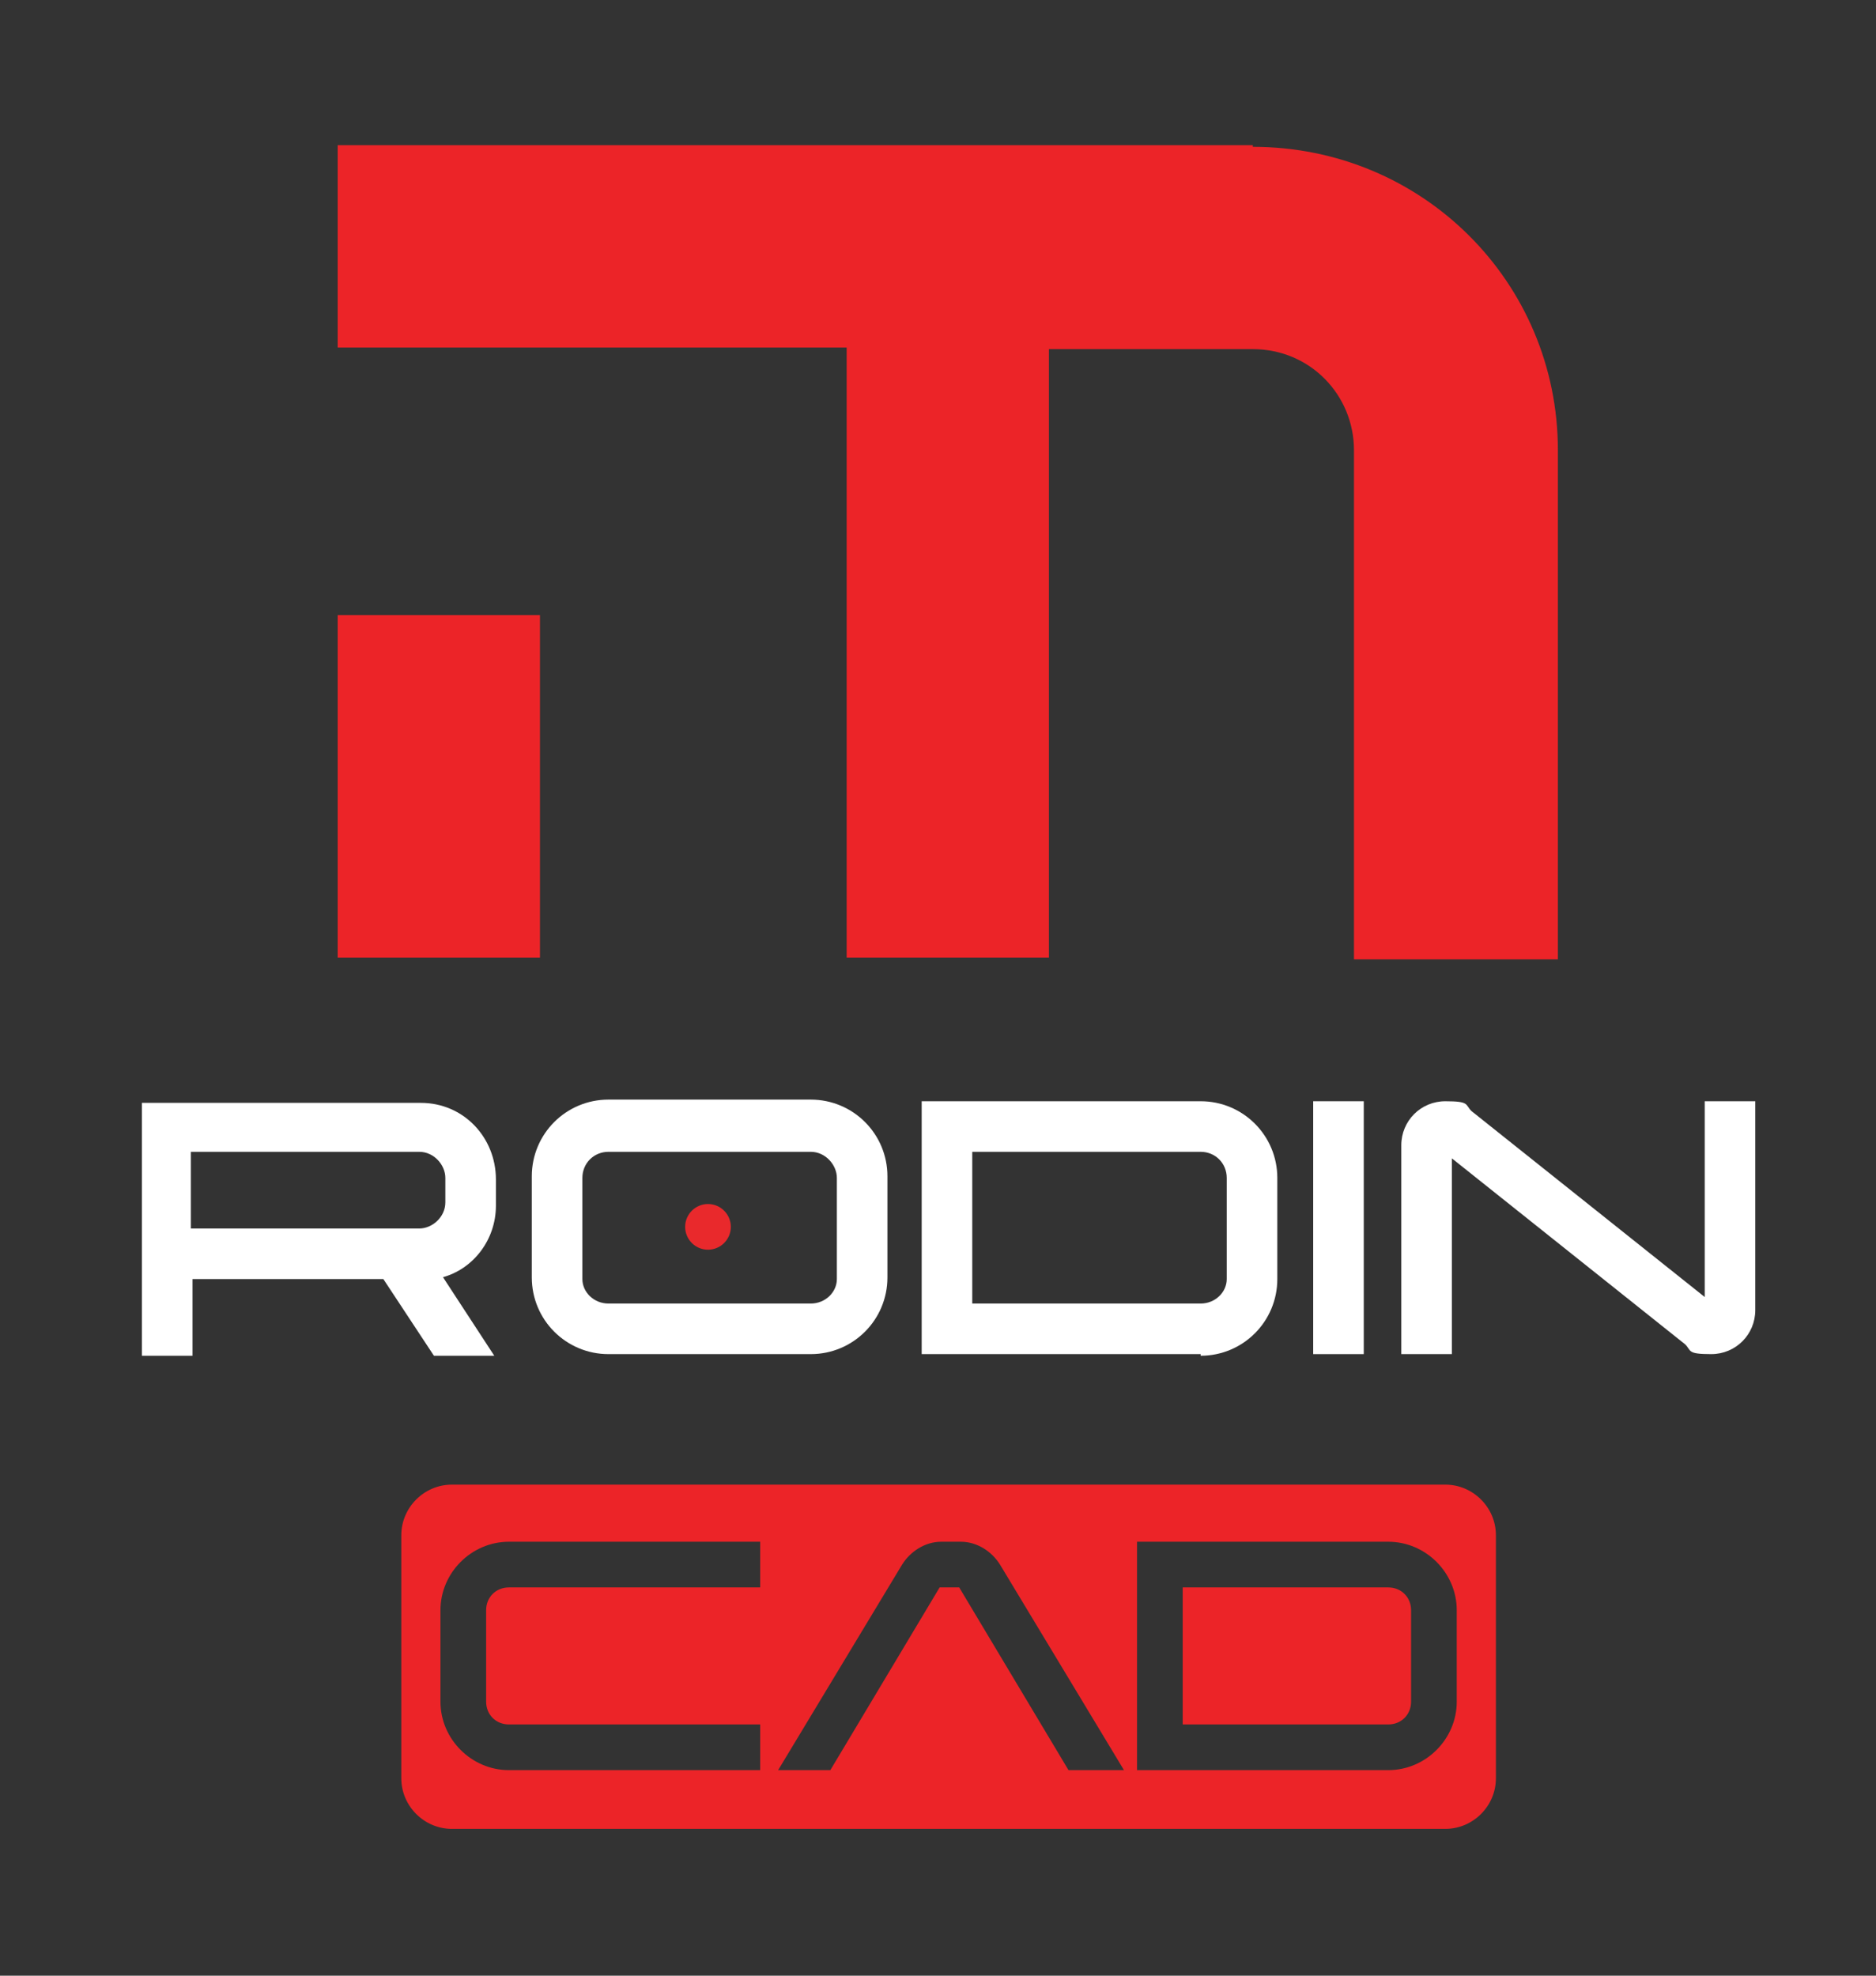 <?xml version="1.0" encoding="UTF-8"?>
<svg xmlns="http://www.w3.org/2000/svg" version="1.1" viewBox="0 0 115 121.1">
  <rect x="0" y="0" width="115" height="121.1" fill="#333333" stroke="none"/>
  <defs>
    <style>
      .cls-1 {
        fill: #fff;
      }

      .cls-2 {
        fill: #ec2428;
      }

      .cls-3 {
        fill: #e9292c;
      }
    </style>
  </defs>
  <!-- Generator: Adobe Illustrator 28.6.0, SVG Export Plug-In . SVG Version: 1.2.0 Build 709)  -->
  <g>
    <g id="Capa_1">
      <g>
        <path class="cls-2" d="M85.1,97.3h-12.6v8.4h12.6c.8,0,1.4-.6,1.4-1.4v-5.6c0-.8-.6-1.4-1.4-1.4Z"/>
        <path class="cls-2" d="M88.6,91H27.7c-1.7,0-3.1,1.4-3.1,3.1v14.9c0,1.7,1.4,3.1,3.1,3.1h60.9c1.7,0,3.1-1.4,3.1-3.1v-14.9c0-1.7-1.4-3.1-3.1-3.1ZM46.6,97.3h-15.4c-.8,0-1.4.6-1.4,1.4v5.6c0,.8.6,1.4,1.4,1.4h15.4v2.8h-15.4c-2.3,0-4.2-1.9-4.2-4.2v-5.6c0-2.3,1.9-4.2,4.2-4.2h15.4v2.8ZM65.5,108.5l-6.7-11.2h-1.2l-6.7,11.2h-3.2l7.6-12.6c.5-.8,1.4-1.4,2.4-1.4h1.2c1,0,1.9.6,2.4,1.4l7.6,12.6h-3.2ZM89.3,104.3c0,2.3-1.9,4.2-4.2,4.2h-15.4v-14h15.4c2.3,0,4.2,1.9,4.2,4.2v5.6Z"/>
      </g>
      <g>
        <rect class="cls-2" x="20.7" y="37.7" width="12.4" height="21"/>
        <path class="cls-2" d="M76.8,8.9H20.7v12.4h13.4c0,0,17.8,0,17.8,0v37.4h12.4V21.4h12.5c3.5,0,6.2,2.8,6.2,6.2v31.2h12.5v-31.2c0-10.3-8.3-18.6-18.7-18.6Z"/>
      </g>
      <g>
        <path class="cls-1" d="M27.1,78.2l3.2,4.9h-3.7l-3.1-4.7h-11.7v4.7h-3.1v-15.5h17.1c2.6,0,4.6,2.1,4.6,4.7v1.6c0,2.1-1.4,3.9-3.3,4.4ZM27.3,72.2c0-.8-.7-1.6-1.6-1.6h-14v4.7h14c.8,0,1.6-.7,1.6-1.6v-1.6Z"/>
        <path class="cls-1" d="M49.7,83h-12.4c-2.6,0-4.7-2.1-4.7-4.7v-6.2c0-2.6,2.1-4.7,4.7-4.7h12.4c2.6,0,4.7,2.1,4.7,4.7v6.2c0,2.6-2.1,4.7-4.7,4.7ZM37.3,79.9h12.4c.9,0,1.6-.7,1.6-1.5v-6.2c0-.8-.7-1.6-1.6-1.6h-12.4c-.9,0-1.6.7-1.6,1.6v6.2c0,.8.7,1.5,1.6,1.5Z"/>
        <path class="cls-1" d="M73.6,83h-17.1v-15.5h17.1c2.6,0,4.7,2.1,4.7,4.7v6.2c0,2.6-2.1,4.7-4.7,4.7ZM59.6,79.9h14c.9,0,1.6-.7,1.6-1.5v-6.2c0-.9-.7-1.6-1.6-1.6h-14v9.3Z"/>
        <path class="cls-1" d="M80.5,67.5h3.1v15.5h-3.1v-15.5Z"/>
        <path class="cls-1" d="M104.5,67.5h3.1v12.8c0,1.5-1.2,2.7-2.7,2.7s-1.2-.2-1.6-.6l-14.3-11.4v12h-3.1v-12.8c0-1.5,1.2-2.7,2.7-2.7s1.2.2,1.6.6l14.3,11.4v-12Z"/>
      </g>
      <circle class="cls-3" cx="43.4" cy="75.2" r="1.4"/>
    </g>
  </g>
</svg>